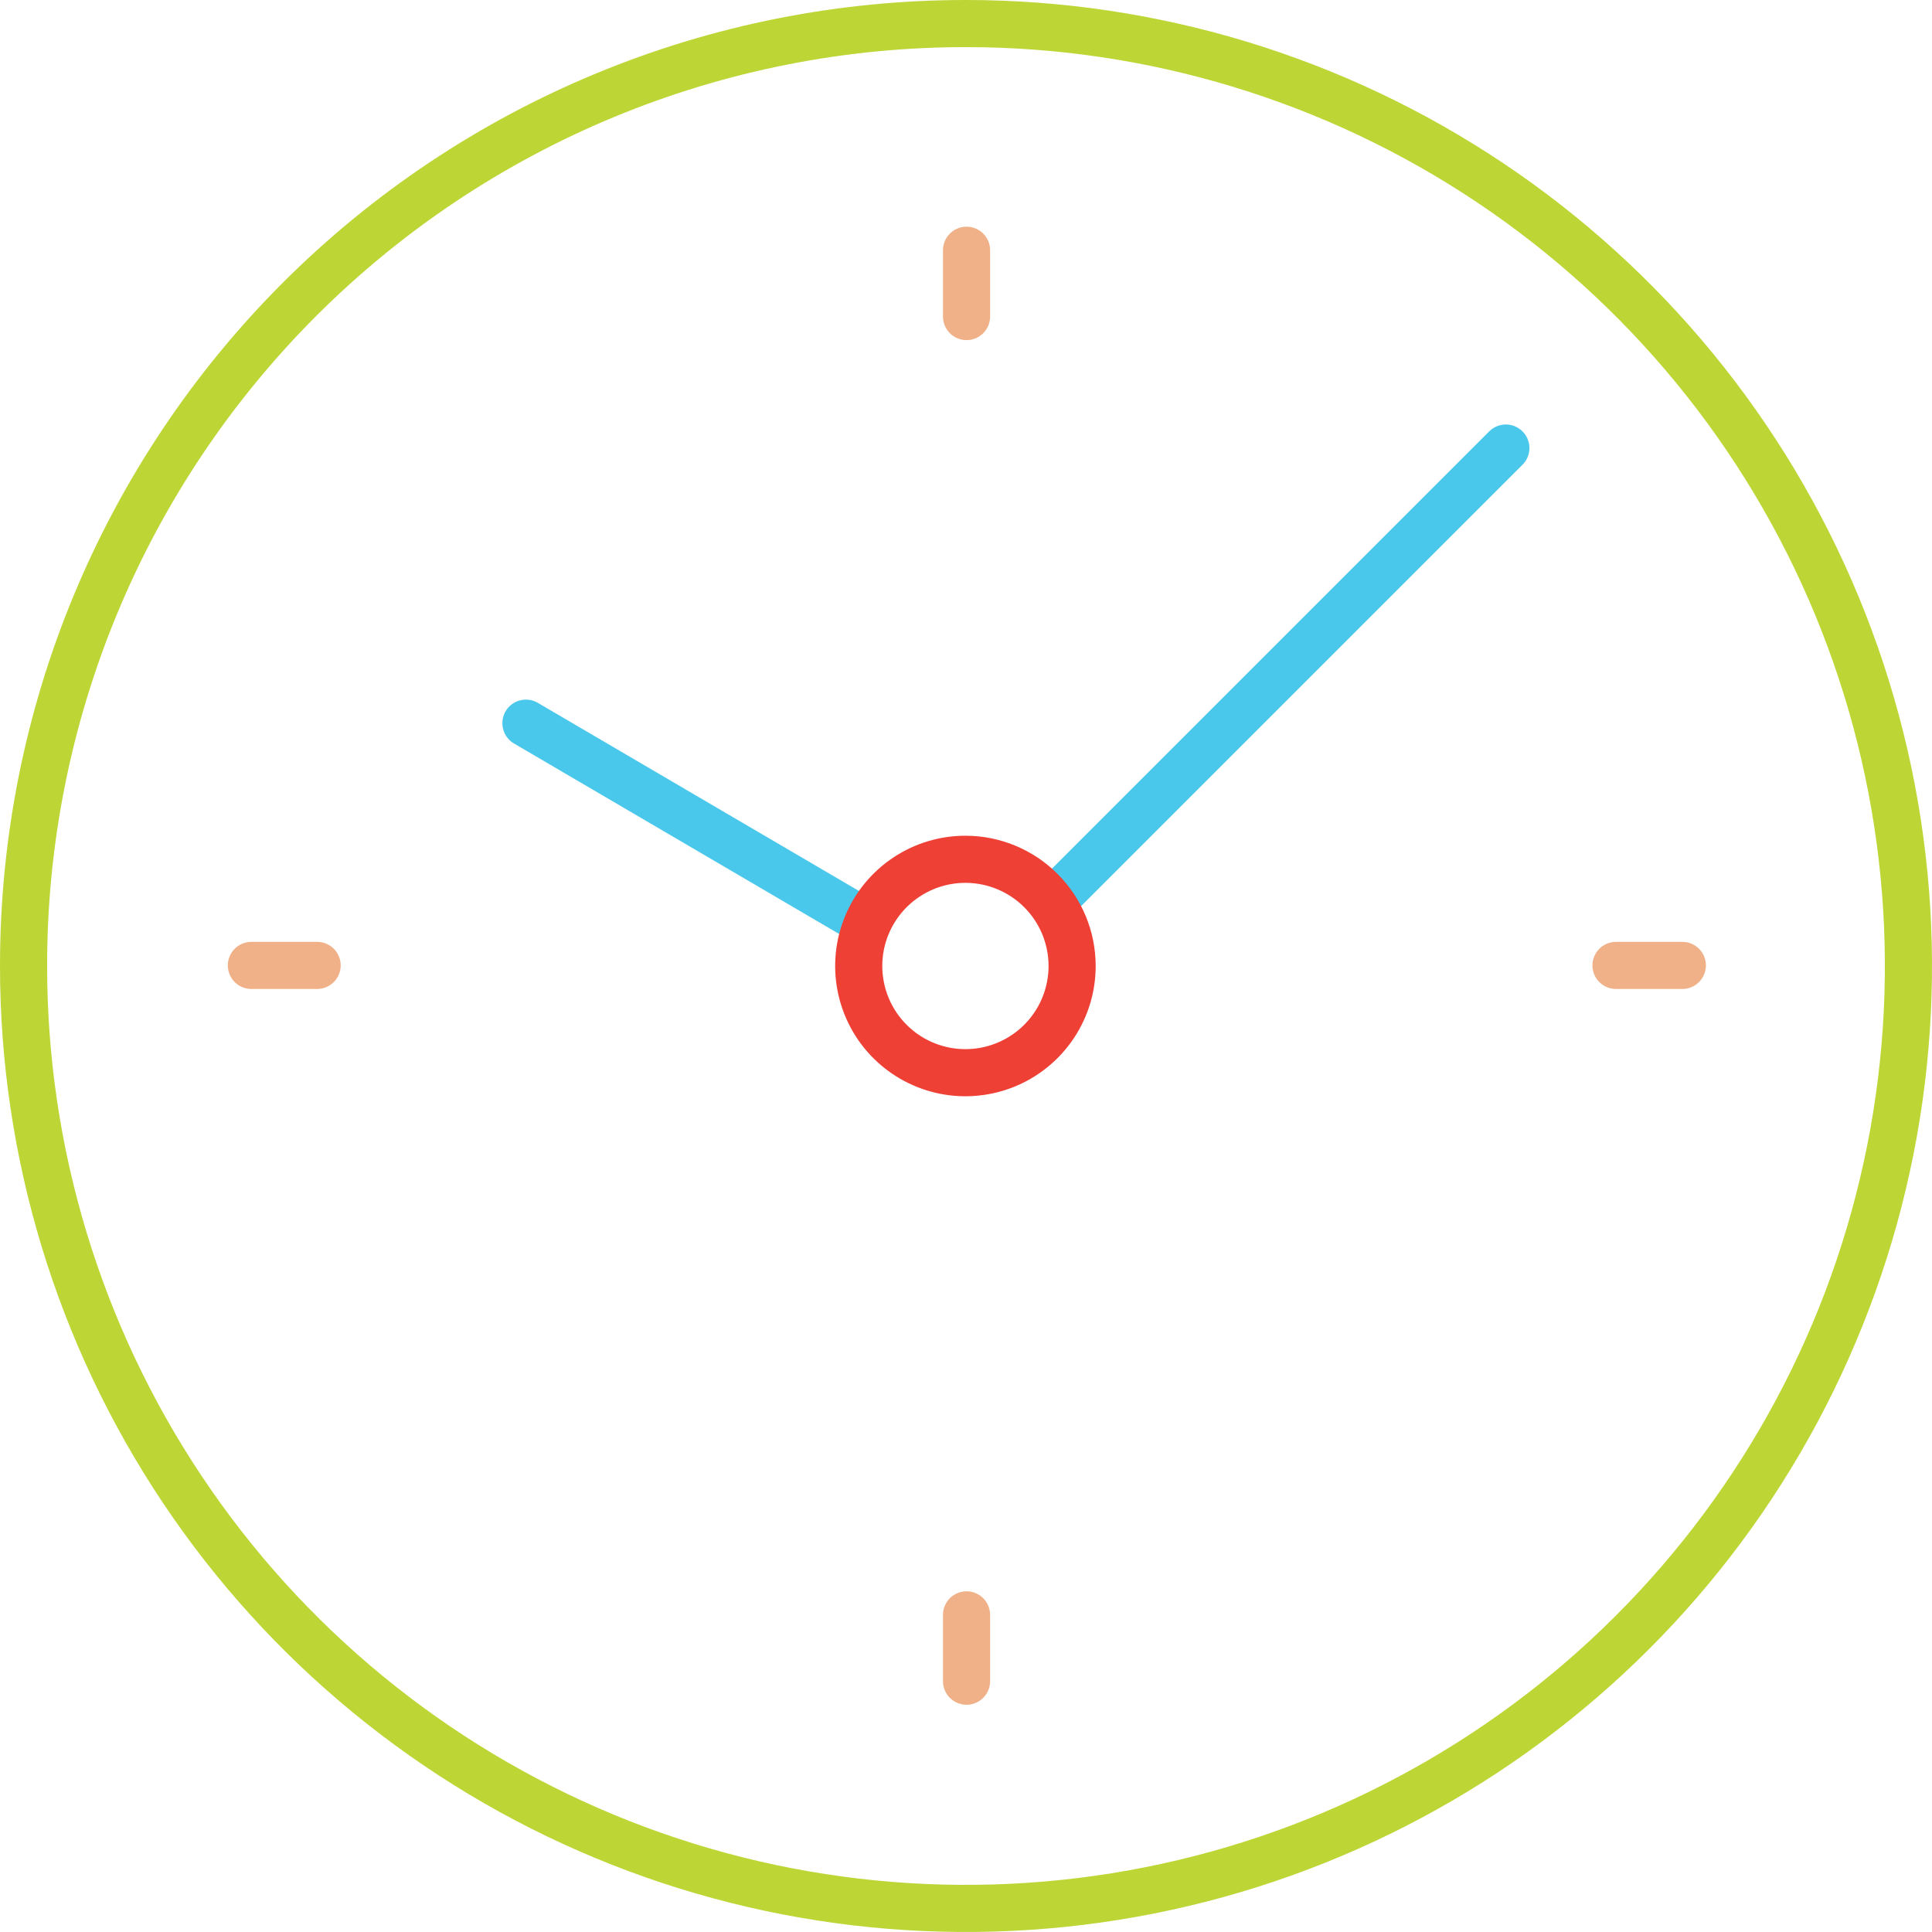 <svg width="82" height="82" viewBox="0 0 82 82" fill="none" xmlns="http://www.w3.org/2000/svg">
<path d="M41 1C48.912 1 56.647 3.347 63.225 7.743C69.804 12.139 74.931 18.388 77.958 25.698C80.984 33.009 81.775 41.053 80.23 48.813C78.684 56.573 74.872 63.7 69.276 69.293C63.679 74.886 56.55 78.694 48.789 80.234C41.028 81.775 32.984 80.979 25.676 77.948C18.367 74.917 12.122 69.786 7.729 63.205C3.337 56.624 0.995 48.888 1 40.975C1 35.724 2.035 30.524 4.045 25.672C6.056 20.82 9.003 16.412 12.717 12.7C16.432 8.988 20.842 6.043 25.695 4.036C30.547 2.028 35.748 0.997 41 1Z" stroke="#BDD635" stroke-width="2" stroke-linecap="round" stroke-linejoin="round"/>
<path d="M63.913 19.017L44.671 38.258" stroke="#49C8EC" stroke-width="2" stroke-linecap="round" stroke-linejoin="round"/>
<path d="M36.5 39L22.322 30.694" stroke="#49C8EC" stroke-width="2" stroke-linecap="round" stroke-linejoin="round"/>
<path d="M41 36.471C40.102 36.466 39.223 36.728 38.475 37.224C37.726 37.72 37.142 38.427 36.796 39.256C36.45 40.084 36.359 40.997 36.533 41.878C36.707 42.758 37.138 43.568 37.773 44.202C38.408 44.837 39.217 45.269 40.098 45.443C40.979 45.617 41.891 45.525 42.72 45.179C43.548 44.834 44.255 44.249 44.751 43.501C45.247 42.752 45.509 41.873 45.504 40.976C45.498 39.783 45.021 38.641 44.178 37.798C43.334 36.954 42.193 36.478 41 36.471V36.471Z" stroke="#EF4036" stroke-width="2" stroke-miterlimit="22.926"/>
<path d="M41.023 10.621V13.436" stroke="#F1B188" stroke-width="2" stroke-linecap="round" stroke-linejoin="round"/>
<path d="M10.669 40.975H13.46" stroke="#F1B188" stroke-width="2" stroke-linecap="round" stroke-linejoin="round"/>
<path d="M41.023 71.355V68.54" stroke="#F1B188" stroke-width="2" stroke-linecap="round" stroke-linejoin="round"/>
<path d="M71.404 40.975H68.588" stroke="#F1B188" stroke-width="2" stroke-linecap="round" stroke-linejoin="round"/>
</svg>
